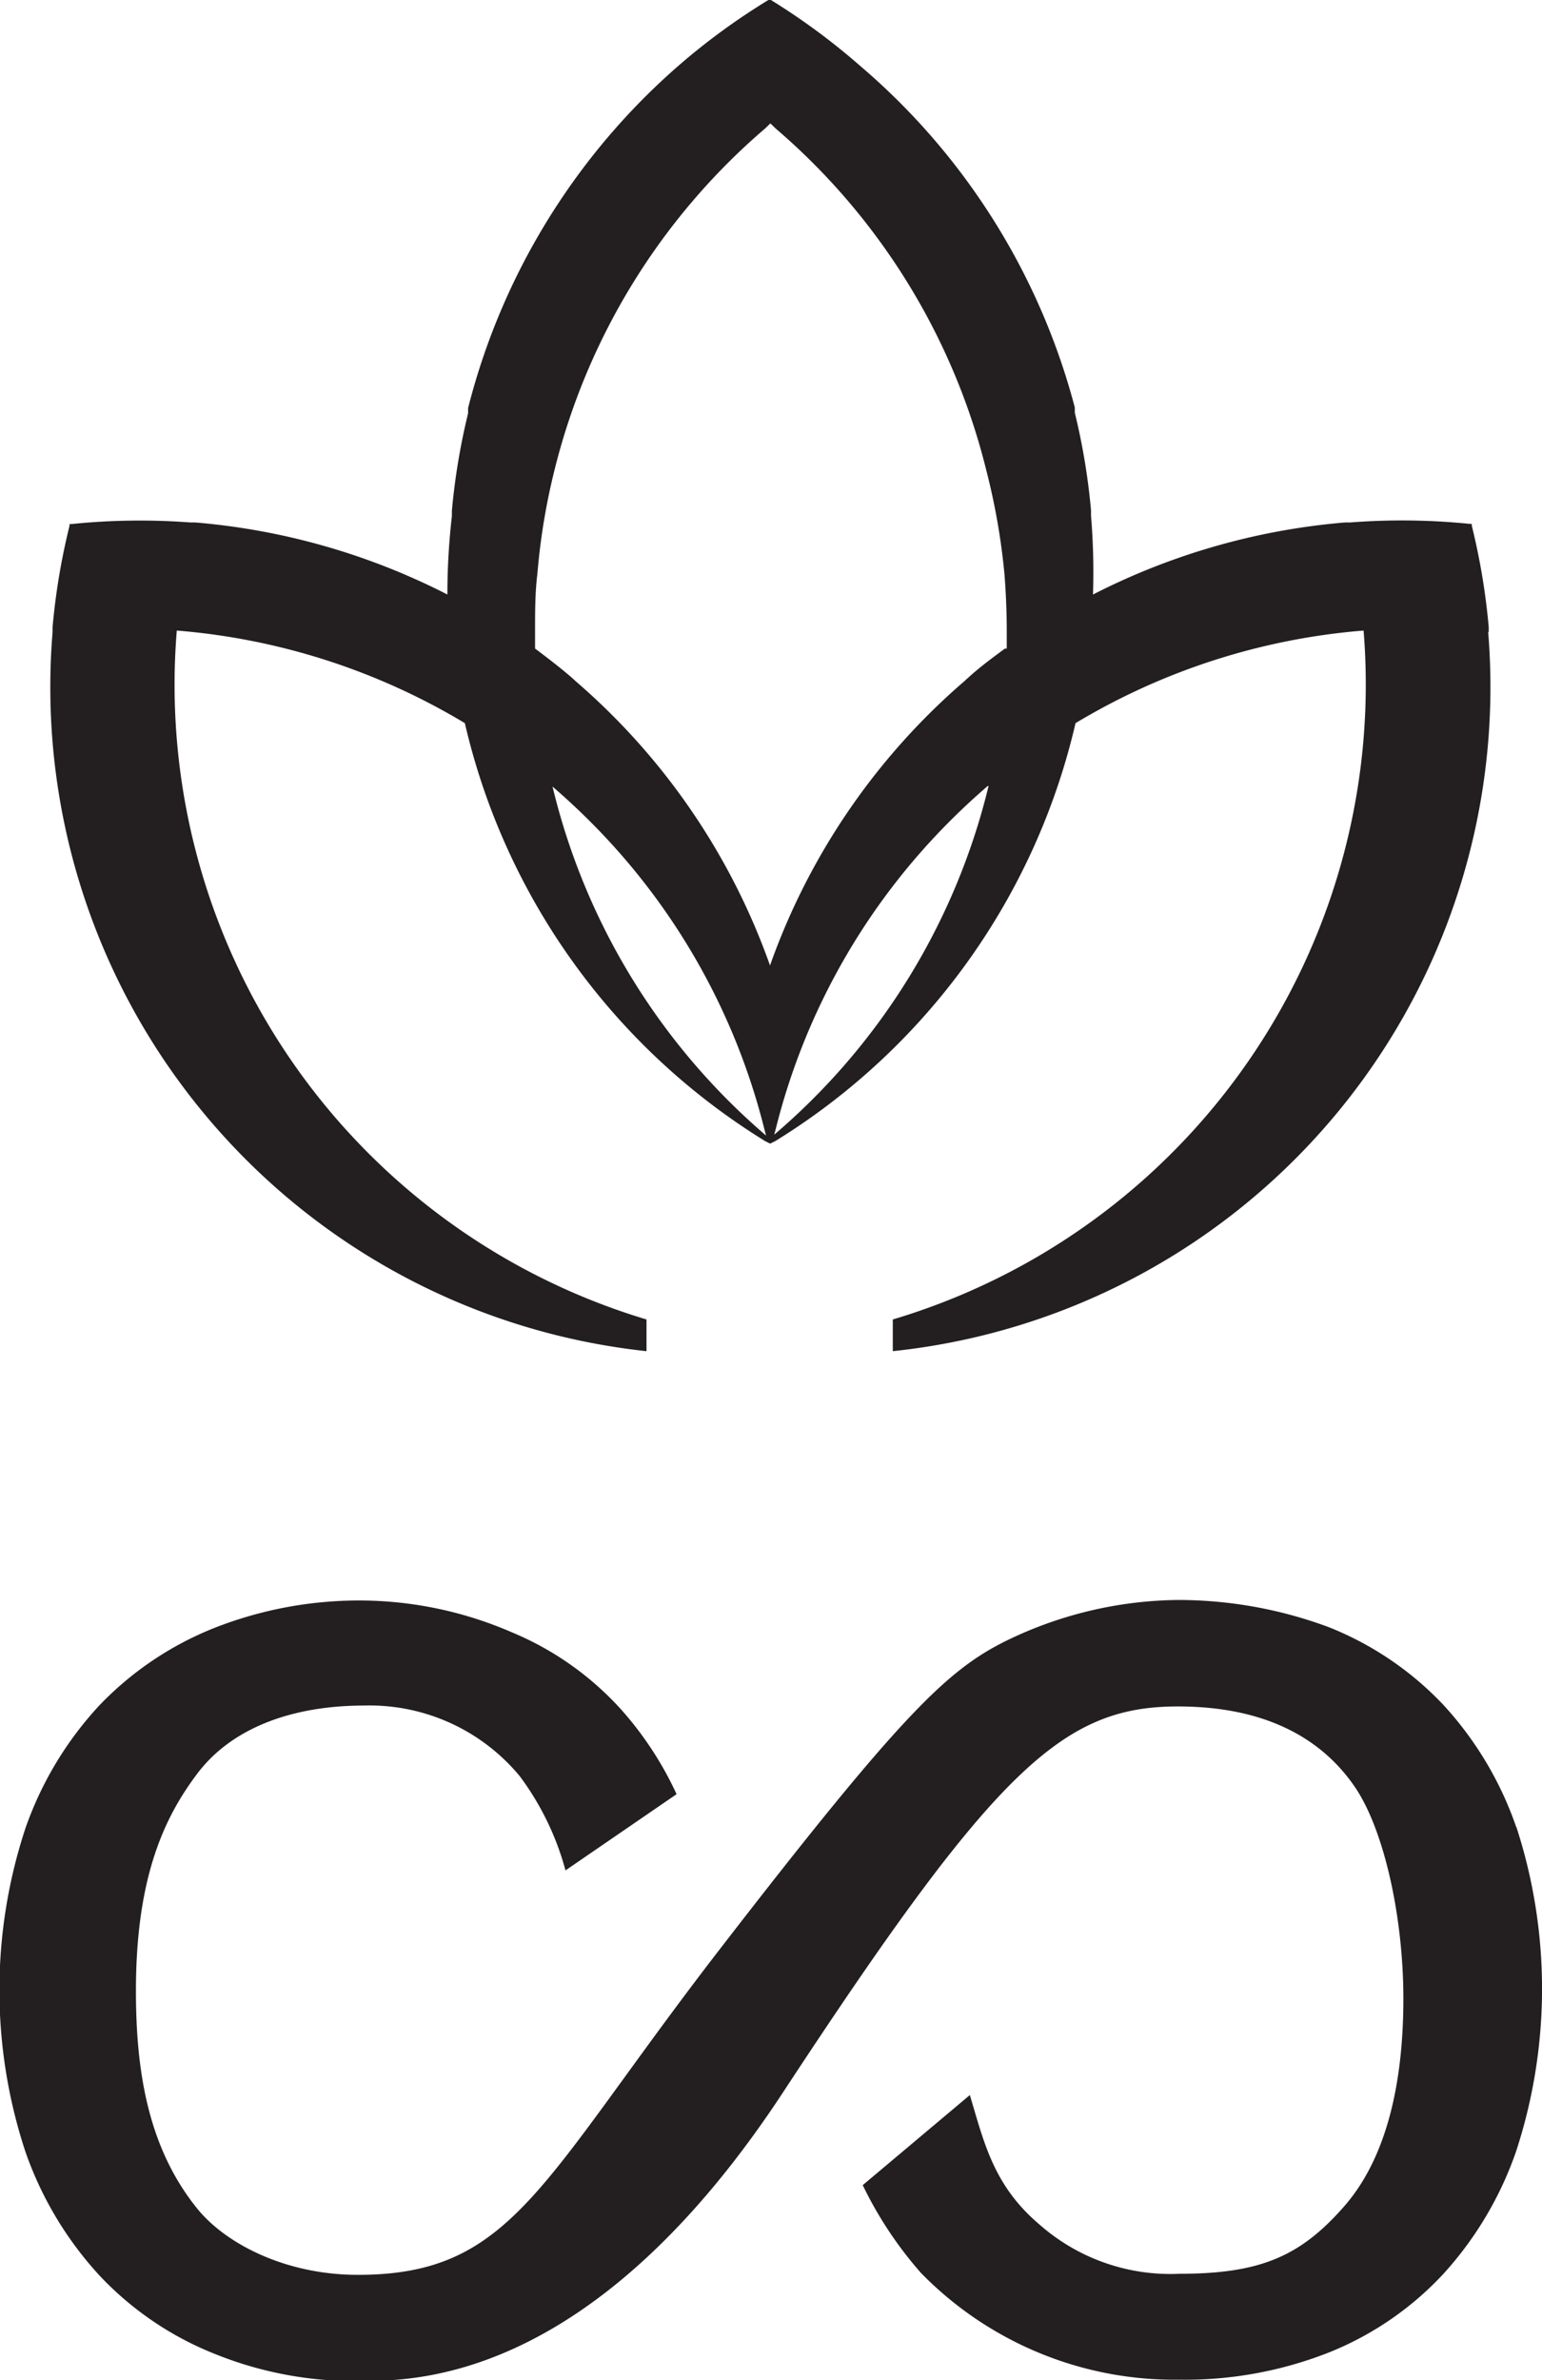 <?xml version="1.0" encoding="UTF-8"?>
<svg data-bbox="-0.032 0 85.684 132.167" viewBox="0 0 85.65 132.11" xmlns="http://www.w3.org/2000/svg" data-type="color">
    <g>
        <path d="M84.22 101.42a19.3 19.3 0 0 0-4.06-6.8 17.8 17.8 0 0 0-6.35-4.3 24 24 0 0 0-8.44-1.51 22.25 22.25 0 0 0-9.51 2.28C52.58 92.72 50 95.23 40 108.17s-11.47 18.1-20.12 18.1c-4.06 0-7.43-1.76-9-3.77-2.65-3.34-3.33-7.51-3.33-12 0-6.41 1.64-9.69 3.37-12 1.92-2.59 5.31-3.83 9.31-3.83a10.83 10.83 0 0 1 8.64 3.92 15.5 15.5 0 0 1 2.54 5.23l6.17-4.23a19 19 0 0 0-3.07-4.69 16.94 16.94 0 0 0-6.09-4.3 21.3 21.3 0 0 0-8.19-1.76 22 22 0 0 0-8.32 1.52 18.1 18.1 0 0 0-6.39 4.3 19.4 19.4 0 0 0-4.1 6.8 28.62 28.62 0 0 0 0 18 19.7 19.7 0 0 0 4.1 6.84 17.8 17.8 0 0 0 6.39 4.35 20.7 20.7 0 0 0 8.32 1.51c3.42 0 13-.42 23.25-16C55.26 98.22 59 94.72 65.42 94.72c5.28 0 8.2 2.08 9.83 4.46s2.7 7.23 2.7 11.76-.87 8.77-3.29 11.53-4.64 3.74-9.13 3.74a11 11 0 0 1-7.8-2.74c-2.55-2.16-3.07-4.55-3.86-7.18l-5.95 5a21.5 21.5 0 0 0 3.24 4.88 19.68 19.68 0 0 0 14.35 5.92 21.8 21.8 0 0 0 8.3-1.51 17.6 17.6 0 0 0 6.35-4.35 19.6 19.6 0 0 0 4.06-6.84 29 29 0 0 0 0-18" fill="#231f20" data-color="1"/>
        <path d="M55.82 36c-.69.51-1.36 1-2 1.58l-.17.15-.06.06a37.2 37.2 0 0 0-10.82 15.8 37.2 37.2 0 0 0-10.82-15.8l-.06-.06-.17-.15c-.64-.55-1.32-1.07-2-1.58v-1c0-1.06 0-2.12.13-3.16a36 36 0 0 1 .94-5.71 36.5 36.5 0 0 1 11.71-19l.29-.28.29.28a36.5 36.5 0 0 1 11.71 19 37 37 0 0 1 1 5.71c.08 1 .13 2.1.13 3.16v1M43 63l.09-.34a36.7 36.7 0 0 1 9.68-17.09c.66-.66 1.36-1.31 2.09-1.94h.05A36.8 36.8 0 0 1 42.9 63.07M30.69 43.66c.73.63 1.43 1.28 2.09 1.94a36.7 36.7 0 0 1 9.68 17.09l.09.34a36.8 36.8 0 0 1-11.86-19.37m52-8.58v-.28a37 37 0 0 0-.94-5.62v-.1h-.1A37.3 37.3 0 0 0 75 29h-.29a37.6 37.6 0 0 0-14 4 38 38 0 0 0-.11-4.38v-.3a36.6 36.6 0 0 0-.9-5.41v-.29A37.4 37.4 0 0 0 47.84 3.71l-.14-.12-.08-.07A37 37 0 0 0 42.82 0h-.14a37 37 0 0 0-4.8 3.48l-.08.07-.14.12A37.4 37.4 0 0 0 26 22.65v.29a36.6 36.6 0 0 0-.9 5.41v.3a38 38 0 0 0-.25 4.35 37.6 37.6 0 0 0-14-4h-.28a37.4 37.4 0 0 0-6.61.09h-.1v.1a37 37 0 0 0-.94 5.62v.28A37.07 37.07 0 0 0 35.91 75v-1.76A36.78 36.78 0 0 1 9.82 35a36.8 36.8 0 0 1 16 5.14 37.07 37.07 0 0 0 16.68 23.2l.28.14.28-.14a37.07 37.07 0 0 0 16.68-23.2 36.8 36.8 0 0 1 16-5.14 36.78 36.78 0 0 1-26.15 38.24V75a37.07 37.07 0 0 0 33.07-39.92" fill="#231f20" data-color="1"/>
    </g>
</svg>

